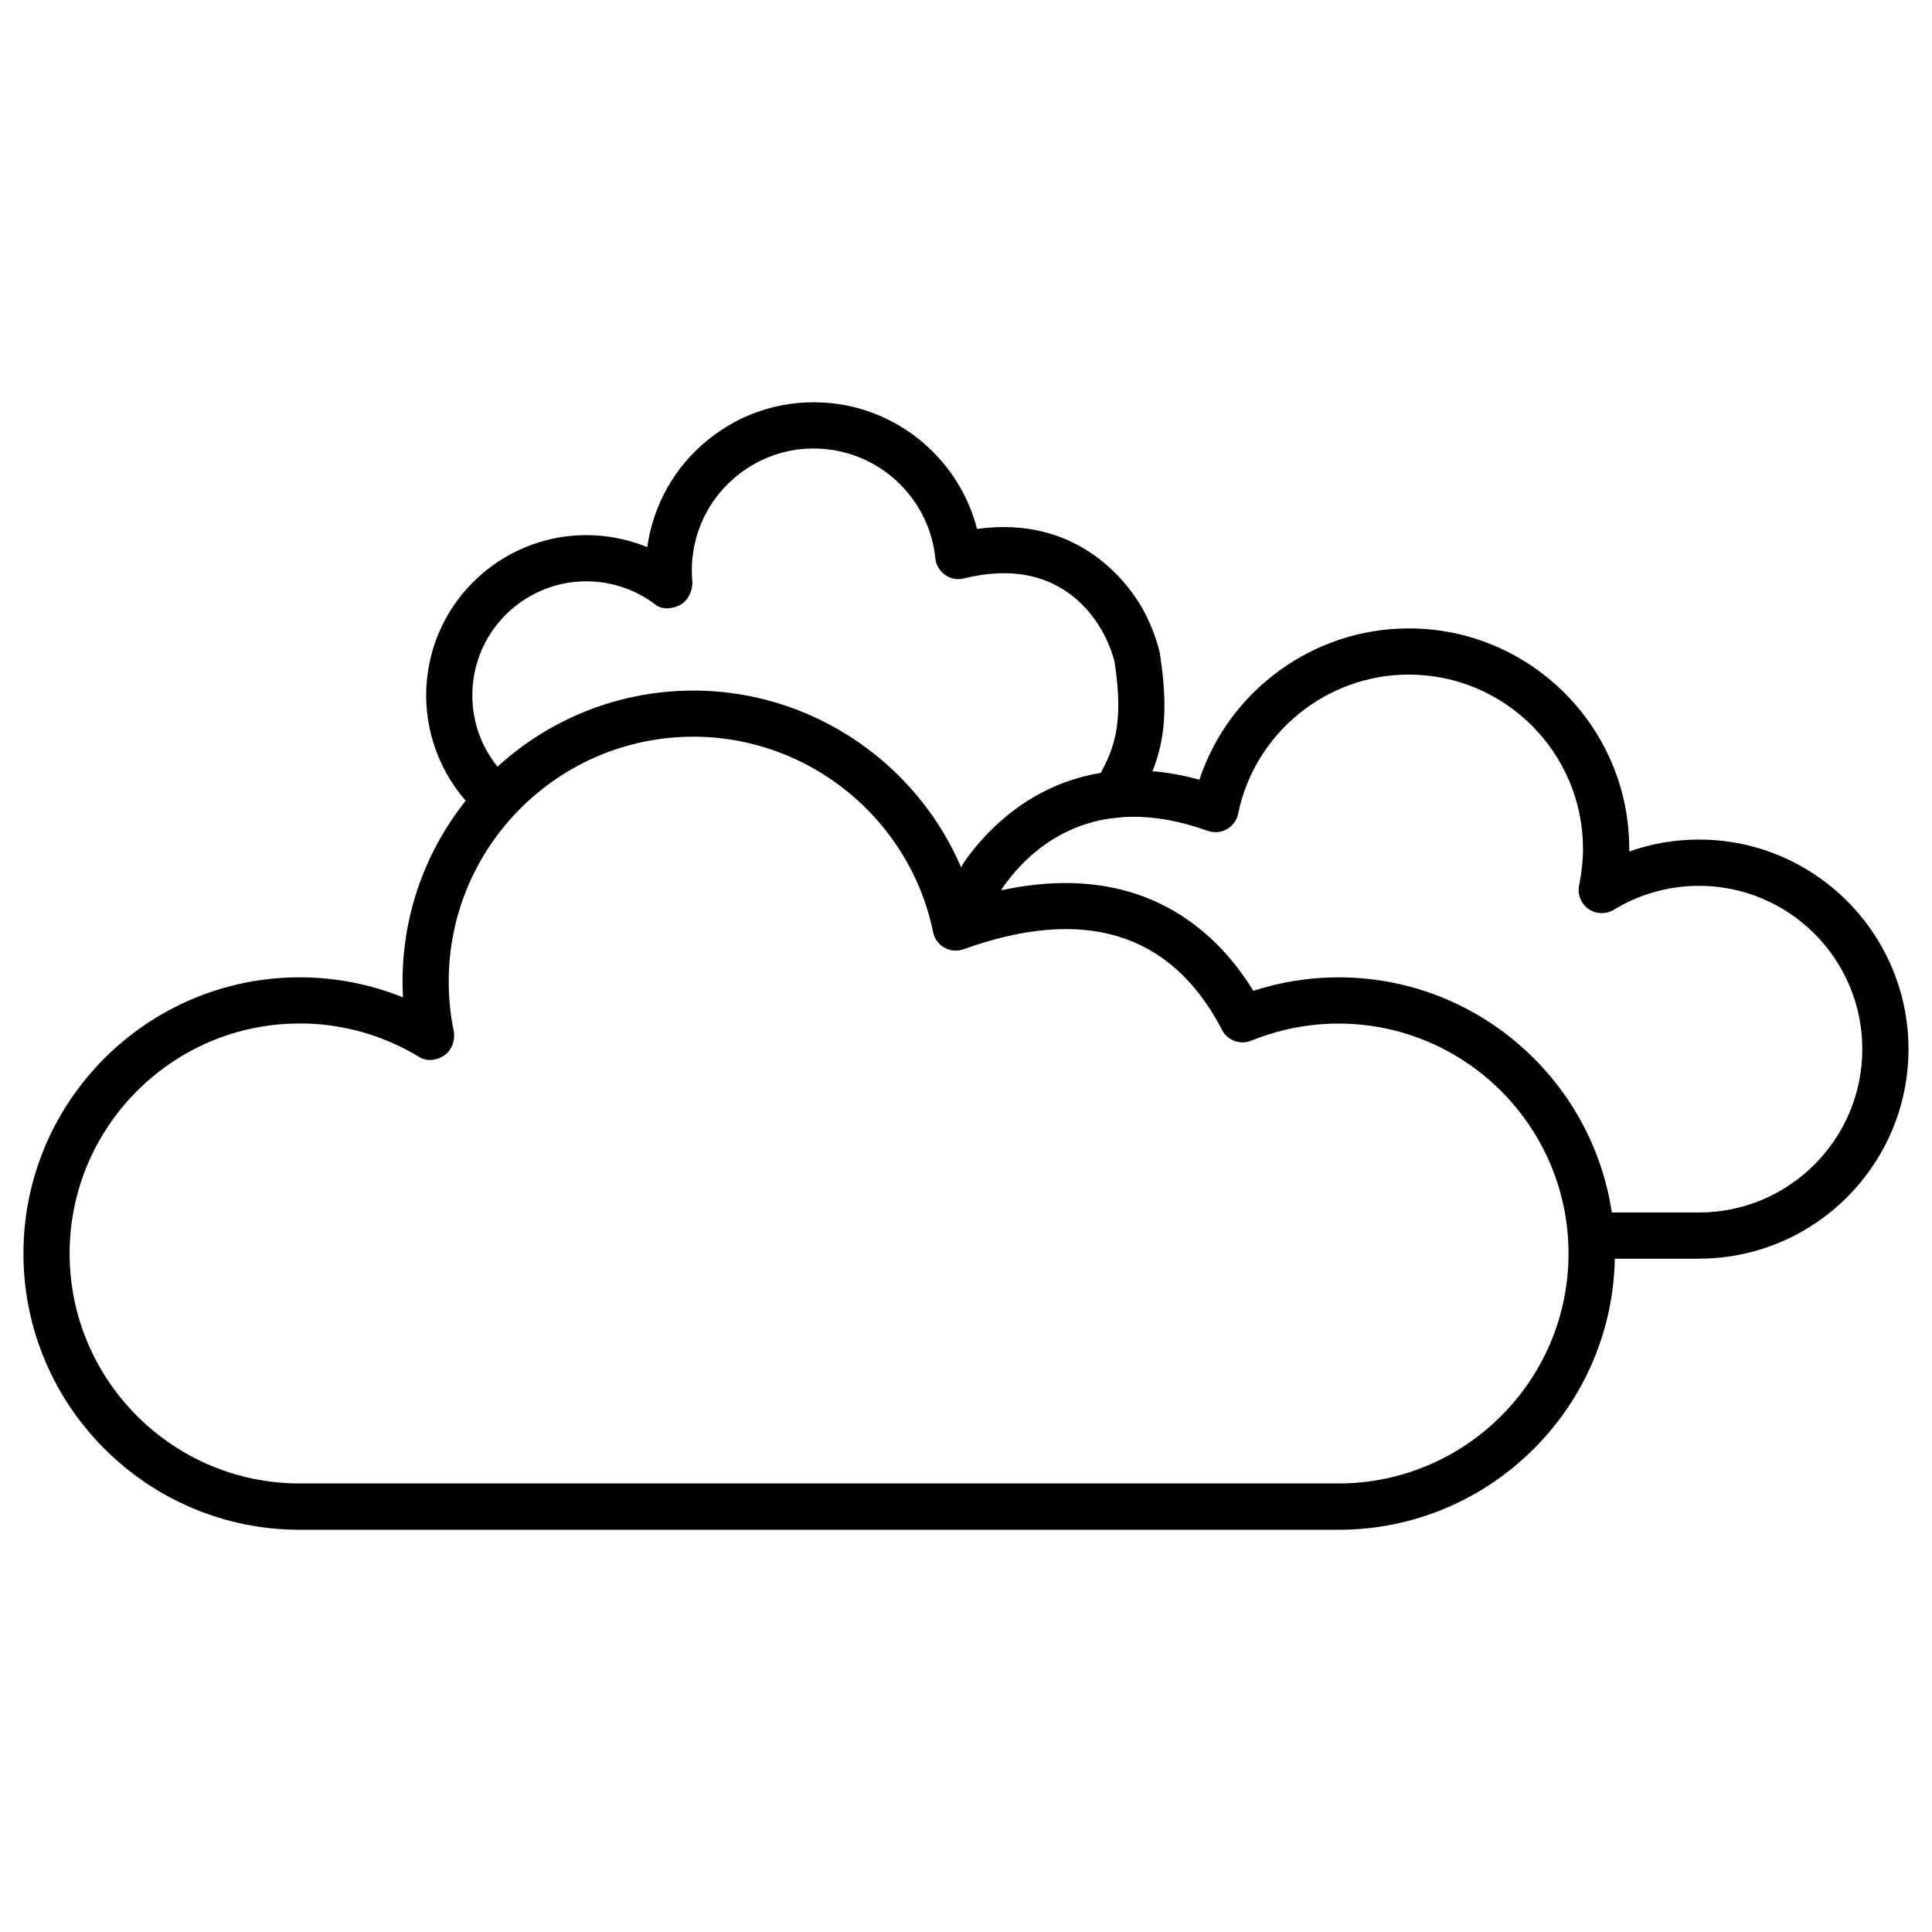 <?xml version="1.0" encoding="UTF-8"?><svg id="Layer_1" xmlns="http://www.w3.org/2000/svg" viewBox="0 0 249.77 249.77"><path d="M219.65,162.73h-13.9c-1.65,0-2.99-1.34-2.99-2.99s1.34-2.99,2.99-2.99h13.9c11.64,0,21.11-9.47,21.11-21.12s-9.47-21.11-21.11-21.11c-3.89,0-7.7,1.07-11.01,3.09-1.03.63-2.33.58-3.31-.12-.97-.7-1.43-1.92-1.17-3.09.33-1.63.49-3.16.49-4.67,0-12.42-10.1-22.52-22.52-22.52-10.65,0-19.93,7.56-22.06,17.98-.17.85-.71,1.58-1.46,2.01-.75.42-1.65.5-2.48.21-14.82-5.33-22.94,2.28-26.46,7.29h0s-1.6,2.62-2.89,5.72c-.64,1.53-2.39,2.23-3.91,1.62-1.53-.63-2.25-2.38-1.62-3.91,1.51-3.64,3.35-6.61,3.43-6.73,3.5-5,13.1-15.32,30.38-10.6,3.8-11.51,14.7-19.56,27.07-19.56,15.71,0,28.5,12.78,28.5,28.49,0,.12,0,.24,0,.35,2.88-1.02,5.93-1.54,9.01-1.54,14.94,0,27.09,12.15,27.09,27.09s-12.16,27.09-27.09,27.09Z"/><path d="M173.05,197.77h-4.18s-130.13,0-130.13,0c-19.69,0-35.71-16.02-35.71-35.71s16.02-35.71,35.71-35.71c4.6,0,9.13.88,13.36,2.59-.04-.68-.06-1.36-.06-2.05,0-20.74,16.88-37.61,37.61-37.61,16.66,0,31.32,11.09,36.03,26.79,20.76-6.18,31.4,3.94,36.35,12.02,3.56-1.15,7.26-1.74,11.03-1.74,19.69,0,35.71,16.02,35.71,35.71s-16.02,35.71-35.71,35.71ZM38.73,132.32c-16.39,0-29.73,13.34-29.73,29.73s13.34,29.73,29.73,29.73h134.32c16.39,0,29.73-13.33,29.73-29.72s-13.34-29.73-29.73-29.73c-3.89,0-7.69.75-11.29,2.21-.75.3-1.57.29-2.3-.02-.73-.31-1.31-.9-1.61-1.64-6.55-12.35-17.75-15.75-33.28-10.16-.82.29-1.73.21-2.48-.21-.76-.42-1.29-1.16-1.46-2.01-3-14.63-16.03-25.26-30.99-25.26-17.44,0-31.63,14.19-31.63,31.63,0,2.17.21,4.31.64,6.37.24,1.17-.2,2.5-1.18,3.18-.97.68-2.24.85-3.25.24-4.67-2.85-10.02-4.35-15.49-4.35Z"/><path d="M144.13,105.74c-.51,0-1.04-.14-1.51-.42-1.42-.84-1.89-2.67-1.06-4.09,2.37-4.02,3.83-7.28,2.53-15.66-.29-1.17-.81-2.52-1.55-3.9-2.06-3.68-7.16-9.56-17.92-6.89-.85.22-1.73.04-2.44-.46-.71-.5-1.17-1.28-1.26-2.14-.74-7.42-6.67-13.35-14.09-14.11-4.19-.44-8.3.79-11.57,3.45-3.27,2.66-5.31,6.43-5.74,10.63-.11,1.08-.11,2.14,0,3.17,0,1.14-.63,2.41-1.65,2.92-1.03.5-2.23.62-3.13-.07-2.15-1.64-4.72-2.66-7.43-2.94-8.11-.82-15.33,5.06-16.17,13.15-.42,4.11.85,8.09,3.57,11.21,1.09,1.24.96,3.13-.28,4.22s-3.13.96-4.22-.28c-3.77-4.32-5.6-10.06-5.01-15.76,1.18-11.37,11.36-19.65,22.73-18.48,1.99.21,3.92.7,5.75,1.44.76-5.46,3.52-10.35,7.82-13.85,4.5-3.67,10.18-5.35,15.95-4.76,9.14.94,16.63,7.57,18.86,16.26,13.4-1.85,19.76,7.38,21.47,10.43,1,1.88,1.7,3.69,2.16,5.6,1.5,9.65.08,14.23-3.25,19.86-.56.95-1.56,1.47-2.58,1.47Z"/></svg>